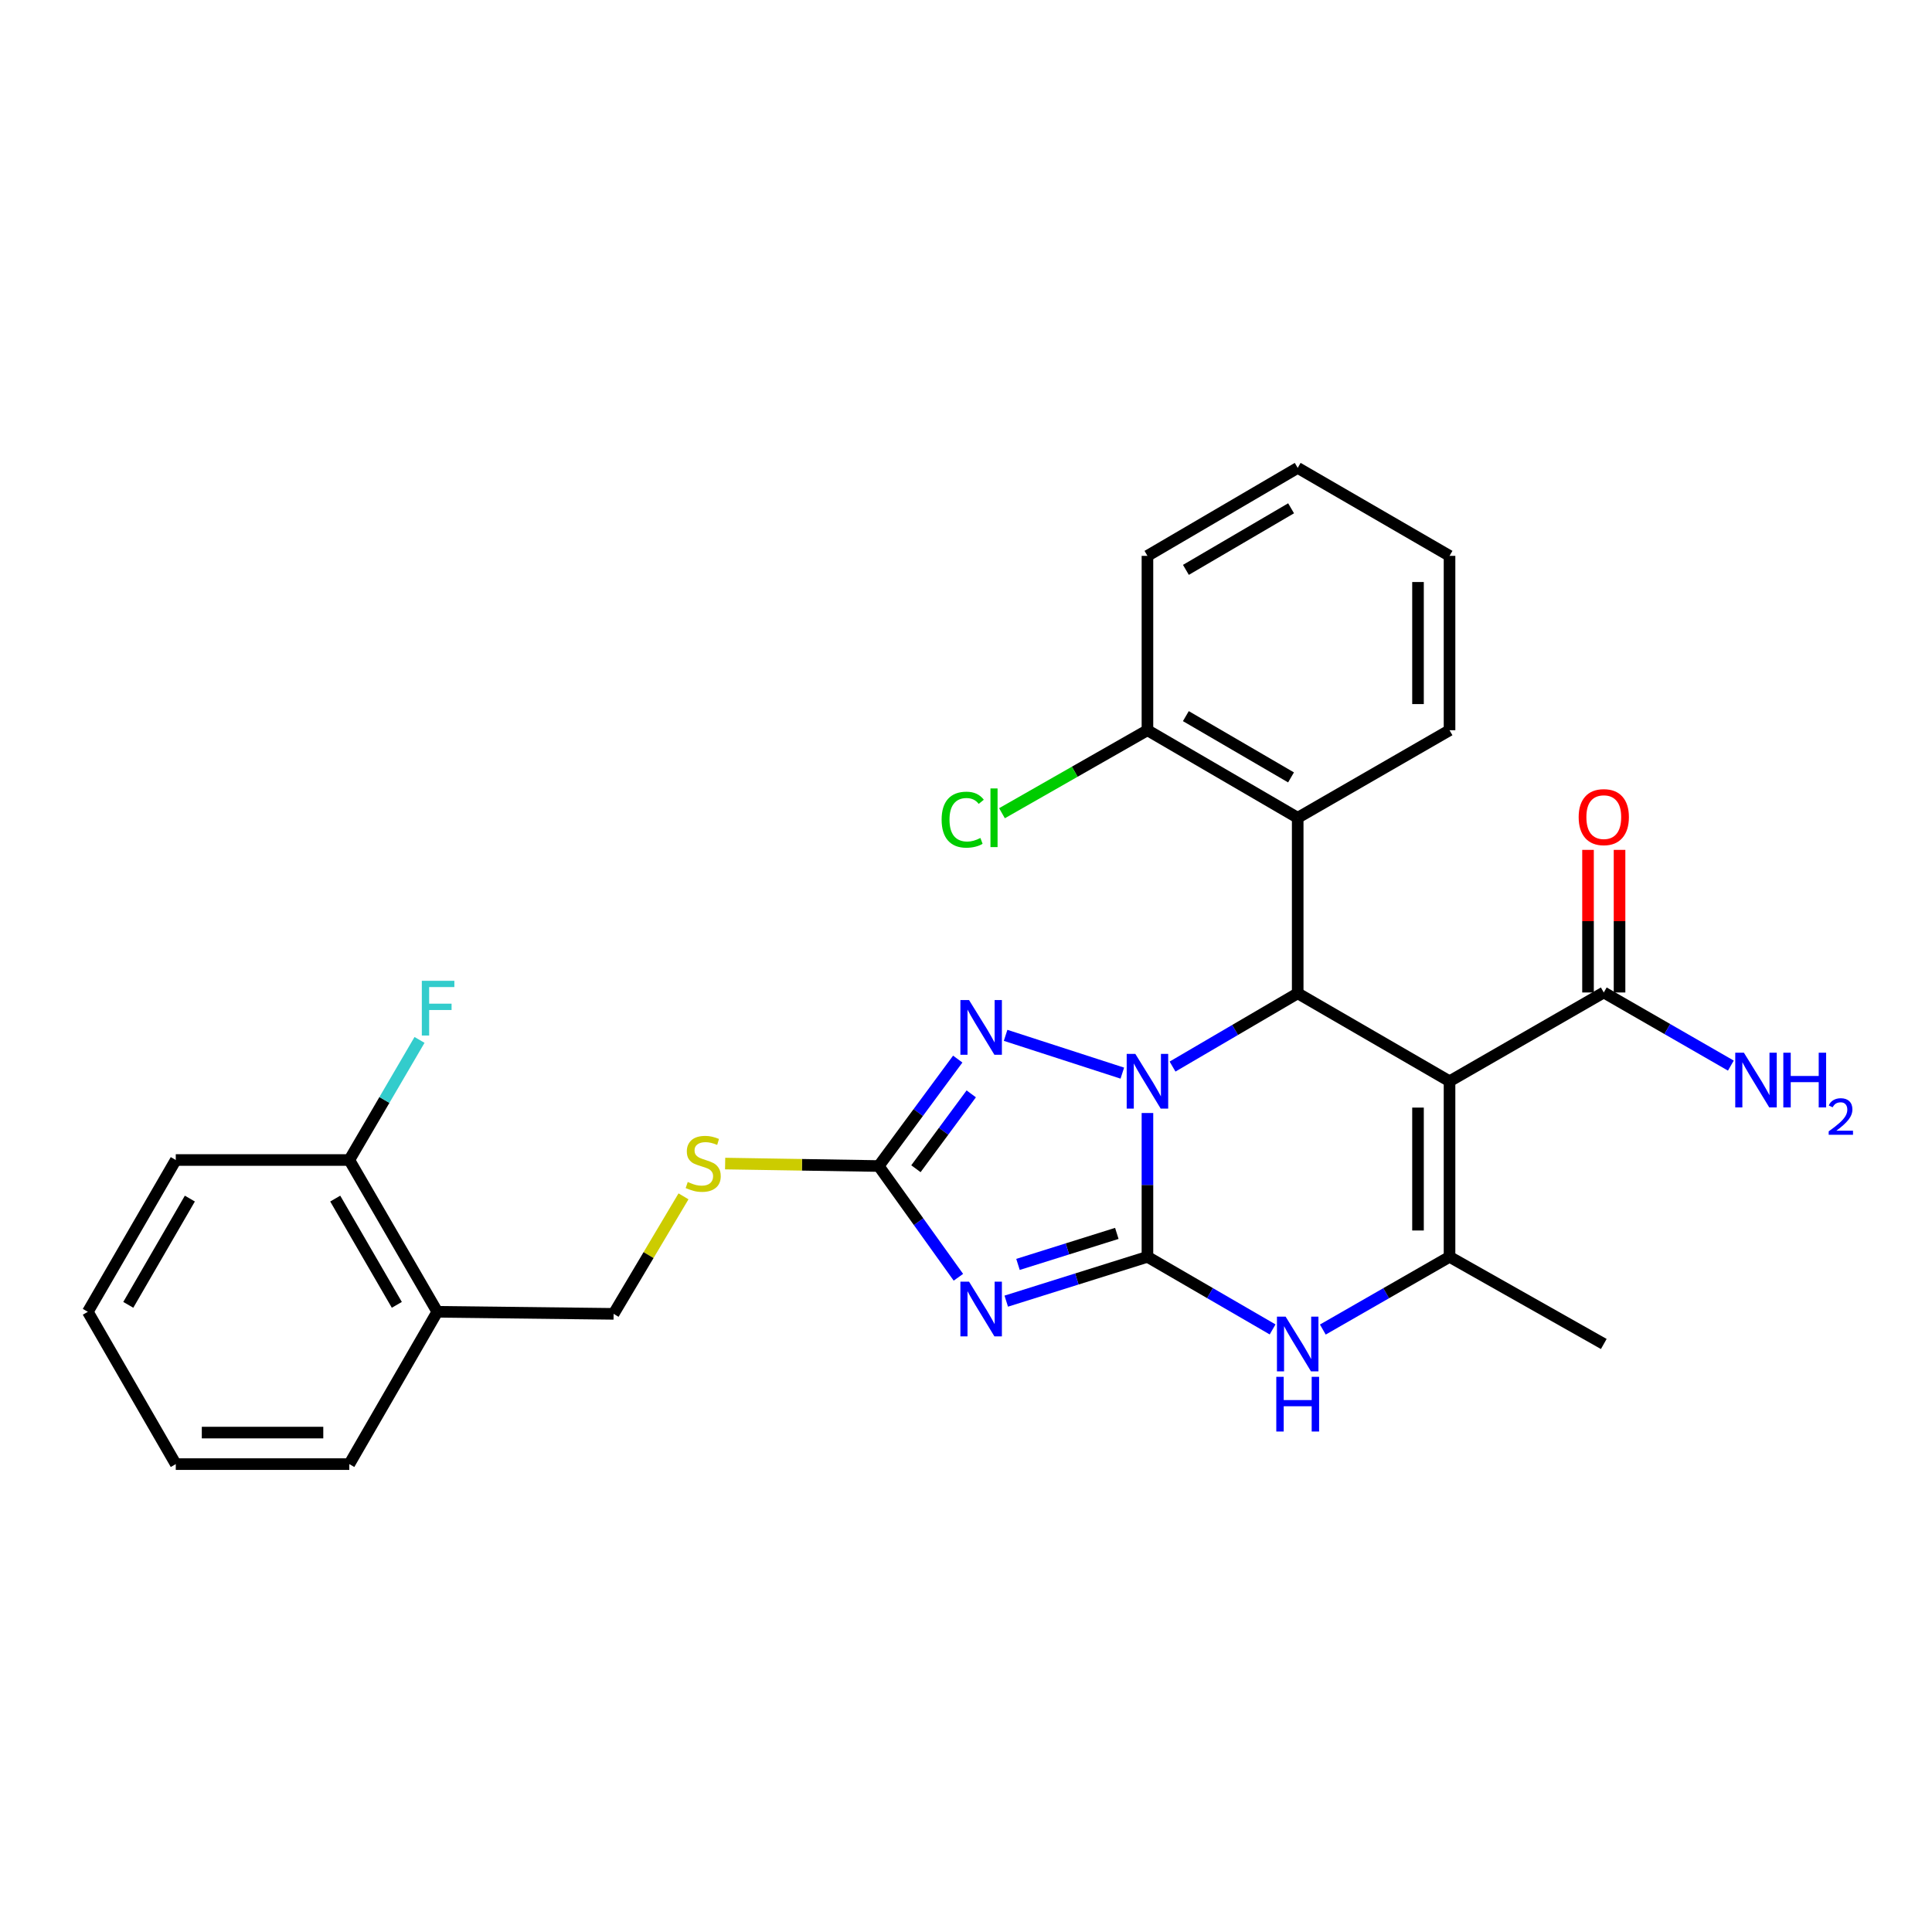 <?xml version='1.0' encoding='iso-8859-1'?>
<svg version='1.1' baseProfile='full'
              xmlns='http://www.w3.org/2000/svg'
                      xmlns:rdkit='http://www.rdkit.org/xml'
                      xmlns:xlink='http://www.w3.org/1999/xlink'
                  xml:space='preserve'
width='1000px' height='1000px' viewBox='0 0 1000 1000'>
<!-- END OF HEADER -->
<rect style='opacity:1.0;fill:#FFFFFF;stroke:none' width='1000' height='1000' x='0' y='0'> </rect>
<path class='bond-0' d='M 593.915,650.532 L 593.915,613.312' style='fill:none;fill-rule:evenodd;stroke:#000000;stroke-width:6px;stroke-linecap:butt;stroke-linejoin:miter;stroke-opacity:1' />
<path class='bond-0' d='M 593.915,613.312 L 593.915,576.092' style='fill:none;fill-rule:evenodd;stroke:#0000FF;stroke-width:6px;stroke-linecap:butt;stroke-linejoin:miter;stroke-opacity:1' />
<path class='bond-1' d='M 593.915,650.532 L 557.374,662' style='fill:none;fill-rule:evenodd;stroke:#000000;stroke-width:6px;stroke-linecap:butt;stroke-linejoin:miter;stroke-opacity:1' />
<path class='bond-1' d='M 557.374,662 L 520.834,673.468' style='fill:none;fill-rule:evenodd;stroke:#0000FF;stroke-width:6px;stroke-linecap:butt;stroke-linejoin:miter;stroke-opacity:1' />
<path class='bond-1' d='M 578.066,638.403 L 552.488,646.431' style='fill:none;fill-rule:evenodd;stroke:#000000;stroke-width:6px;stroke-linecap:butt;stroke-linejoin:miter;stroke-opacity:1' />
<path class='bond-1' d='M 552.488,646.431 L 526.909,654.459' style='fill:none;fill-rule:evenodd;stroke:#0000FF;stroke-width:6px;stroke-linecap:butt;stroke-linejoin:miter;stroke-opacity:1' />
<path class='bond-5' d='M 593.915,650.532 L 626.307,669.32' style='fill:none;fill-rule:evenodd;stroke:#000000;stroke-width:6px;stroke-linecap:butt;stroke-linejoin:miter;stroke-opacity:1' />
<path class='bond-5' d='M 626.307,669.32 L 658.699,688.108' style='fill:none;fill-rule:evenodd;stroke:#0000FF;stroke-width:6px;stroke-linecap:butt;stroke-linejoin:miter;stroke-opacity:1' />
<path class='bond-3' d='M 606.908,552.054 L 639.297,533.093' style='fill:none;fill-rule:evenodd;stroke:#0000FF;stroke-width:6px;stroke-linecap:butt;stroke-linejoin:miter;stroke-opacity:1' />
<path class='bond-3' d='M 639.297,533.093 L 671.687,514.133' style='fill:none;fill-rule:evenodd;stroke:#000000;stroke-width:6px;stroke-linecap:butt;stroke-linejoin:miter;stroke-opacity:1' />
<path class='bond-4' d='M 580.913,555.45 L 520.498,535.891' style='fill:none;fill-rule:evenodd;stroke:#0000FF;stroke-width:6px;stroke-linecap:butt;stroke-linejoin:miter;stroke-opacity:1' />
<path class='bond-7' d='M 496.065,661.111 L 475.444,632.324' style='fill:none;fill-rule:evenodd;stroke:#0000FF;stroke-width:6px;stroke-linecap:butt;stroke-linejoin:miter;stroke-opacity:1' />
<path class='bond-7' d='M 475.444,632.324 L 454.823,603.537' style='fill:none;fill-rule:evenodd;stroke:#000000;stroke-width:6px;stroke-linecap:butt;stroke-linejoin:miter;stroke-opacity:1' />
<path class='bond-2' d='M 750.276,559.66 L 750.276,650.532' style='fill:none;fill-rule:evenodd;stroke:#000000;stroke-width:6px;stroke-linecap:butt;stroke-linejoin:miter;stroke-opacity:1' />
<path class='bond-2' d='M 733.958,573.291 L 733.958,636.901' style='fill:none;fill-rule:evenodd;stroke:#000000;stroke-width:6px;stroke-linecap:butt;stroke-linejoin:miter;stroke-opacity:1' />
<path class='bond-9' d='M 750.276,559.66 L 830.115,513.707' style='fill:none;fill-rule:evenodd;stroke:#000000;stroke-width:6px;stroke-linecap:butt;stroke-linejoin:miter;stroke-opacity:1' />
<path class='bond-29' d='M 750.276,559.66 L 671.687,514.133' style='fill:none;fill-rule:evenodd;stroke:#000000;stroke-width:6px;stroke-linecap:butt;stroke-linejoin:miter;stroke-opacity:1' />
<path class='bond-8' d='M 671.687,514.133 L 671.687,423.279' style='fill:none;fill-rule:evenodd;stroke:#000000;stroke-width:6px;stroke-linecap:butt;stroke-linejoin:miter;stroke-opacity:1' />
<path class='bond-28' d='M 495.727,548.183 L 475.275,575.86' style='fill:none;fill-rule:evenodd;stroke:#0000FF;stroke-width:6px;stroke-linecap:butt;stroke-linejoin:miter;stroke-opacity:1' />
<path class='bond-28' d='M 475.275,575.86 L 454.823,603.537' style='fill:none;fill-rule:evenodd;stroke:#000000;stroke-width:6px;stroke-linecap:butt;stroke-linejoin:miter;stroke-opacity:1' />
<path class='bond-28' d='M 502.715,566.183 L 488.399,585.557' style='fill:none;fill-rule:evenodd;stroke:#0000FF;stroke-width:6px;stroke-linecap:butt;stroke-linejoin:miter;stroke-opacity:1' />
<path class='bond-28' d='M 488.399,585.557 L 474.082,604.931' style='fill:none;fill-rule:evenodd;stroke:#000000;stroke-width:6px;stroke-linecap:butt;stroke-linejoin:miter;stroke-opacity:1' />
<path class='bond-6' d='M 684.693,688.177 L 717.484,669.354' style='fill:none;fill-rule:evenodd;stroke:#0000FF;stroke-width:6px;stroke-linecap:butt;stroke-linejoin:miter;stroke-opacity:1' />
<path class='bond-6' d='M 717.484,669.354 L 750.276,650.532' style='fill:none;fill-rule:evenodd;stroke:#000000;stroke-width:6px;stroke-linecap:butt;stroke-linejoin:miter;stroke-opacity:1' />
<path class='bond-17' d='M 750.276,650.532 L 830.115,695.642' style='fill:none;fill-rule:evenodd;stroke:#000000;stroke-width:6px;stroke-linecap:butt;stroke-linejoin:miter;stroke-opacity:1' />
<path class='bond-10' d='M 454.823,603.537 L 415.077,602.898' style='fill:none;fill-rule:evenodd;stroke:#000000;stroke-width:6px;stroke-linecap:butt;stroke-linejoin:miter;stroke-opacity:1' />
<path class='bond-10' d='M 415.077,602.898 L 375.33,602.259' style='fill:none;fill-rule:evenodd;stroke:#CCCC00;stroke-width:6px;stroke-linecap:butt;stroke-linejoin:miter;stroke-opacity:1' />
<path class='bond-12' d='M 671.687,423.279 L 593.915,377.97' style='fill:none;fill-rule:evenodd;stroke:#000000;stroke-width:6px;stroke-linecap:butt;stroke-linejoin:miter;stroke-opacity:1' />
<path class='bond-12' d='M 668.235,402.383 L 613.795,370.667' style='fill:none;fill-rule:evenodd;stroke:#000000;stroke-width:6px;stroke-linecap:butt;stroke-linejoin:miter;stroke-opacity:1' />
<path class='bond-20' d='M 671.687,423.279 L 750.276,377.97' style='fill:none;fill-rule:evenodd;stroke:#000000;stroke-width:6px;stroke-linecap:butt;stroke-linejoin:miter;stroke-opacity:1' />
<path class='bond-14' d='M 838.274,513.707 L 838.274,476.8' style='fill:none;fill-rule:evenodd;stroke:#000000;stroke-width:6px;stroke-linecap:butt;stroke-linejoin:miter;stroke-opacity:1' />
<path class='bond-14' d='M 838.274,476.8 L 838.274,439.893' style='fill:none;fill-rule:evenodd;stroke:#FF0000;stroke-width:6px;stroke-linecap:butt;stroke-linejoin:miter;stroke-opacity:1' />
<path class='bond-14' d='M 821.956,513.707 L 821.956,476.8' style='fill:none;fill-rule:evenodd;stroke:#000000;stroke-width:6px;stroke-linecap:butt;stroke-linejoin:miter;stroke-opacity:1' />
<path class='bond-14' d='M 821.956,476.8 L 821.956,439.893' style='fill:none;fill-rule:evenodd;stroke:#FF0000;stroke-width:6px;stroke-linecap:butt;stroke-linejoin:miter;stroke-opacity:1' />
<path class='bond-16' d='M 830.115,513.707 L 863.003,532.631' style='fill:none;fill-rule:evenodd;stroke:#000000;stroke-width:6px;stroke-linecap:butt;stroke-linejoin:miter;stroke-opacity:1' />
<path class='bond-16' d='M 863.003,532.631 L 895.89,551.556' style='fill:none;fill-rule:evenodd;stroke:#0000FF;stroke-width:6px;stroke-linecap:butt;stroke-linejoin:miter;stroke-opacity:1' />
<path class='bond-13' d='M 353.778,619.225 L 335.689,649.637' style='fill:none;fill-rule:evenodd;stroke:#CCCC00;stroke-width:6px;stroke-linecap:butt;stroke-linejoin:miter;stroke-opacity:1' />
<path class='bond-13' d='M 335.689,649.637 L 317.6,680.049' style='fill:none;fill-rule:evenodd;stroke:#000000;stroke-width:6px;stroke-linecap:butt;stroke-linejoin:miter;stroke-opacity:1' />
<path class='bond-11' d='M 226.347,678.988 L 317.6,680.049' style='fill:none;fill-rule:evenodd;stroke:#000000;stroke-width:6px;stroke-linecap:butt;stroke-linejoin:miter;stroke-opacity:1' />
<path class='bond-15' d='M 226.347,678.988 L 180.802,600.418' style='fill:none;fill-rule:evenodd;stroke:#000000;stroke-width:6px;stroke-linecap:butt;stroke-linejoin:miter;stroke-opacity:1' />
<path class='bond-15' d='M 205.397,675.386 L 173.516,620.387' style='fill:none;fill-rule:evenodd;stroke:#000000;stroke-width:6px;stroke-linecap:butt;stroke-linejoin:miter;stroke-opacity:1' />
<path class='bond-21' d='M 226.347,678.988 L 180.802,757.822' style='fill:none;fill-rule:evenodd;stroke:#000000;stroke-width:6px;stroke-linecap:butt;stroke-linejoin:miter;stroke-opacity:1' />
<path class='bond-18' d='M 593.915,377.97 L 556.271,399.448' style='fill:none;fill-rule:evenodd;stroke:#000000;stroke-width:6px;stroke-linecap:butt;stroke-linejoin:miter;stroke-opacity:1' />
<path class='bond-18' d='M 556.271,399.448 L 518.627,420.925' style='fill:none;fill-rule:evenodd;stroke:#00CC00;stroke-width:6px;stroke-linecap:butt;stroke-linejoin:miter;stroke-opacity:1' />
<path class='bond-22' d='M 593.915,377.97 L 593.915,287.714' style='fill:none;fill-rule:evenodd;stroke:#000000;stroke-width:6px;stroke-linecap:butt;stroke-linejoin:miter;stroke-opacity:1' />
<path class='bond-19' d='M 180.802,600.418 L 198.973,569.337' style='fill:none;fill-rule:evenodd;stroke:#000000;stroke-width:6px;stroke-linecap:butt;stroke-linejoin:miter;stroke-opacity:1' />
<path class='bond-19' d='M 198.973,569.337 L 217.145,538.257' style='fill:none;fill-rule:evenodd;stroke:#33CCCC;stroke-width:6px;stroke-linecap:butt;stroke-linejoin:miter;stroke-opacity:1' />
<path class='bond-23' d='M 180.802,600.418 L 90.981,600.418' style='fill:none;fill-rule:evenodd;stroke:#000000;stroke-width:6px;stroke-linecap:butt;stroke-linejoin:miter;stroke-opacity:1' />
<path class='bond-24' d='M 750.276,377.97 L 750.276,287.714' style='fill:none;fill-rule:evenodd;stroke:#000000;stroke-width:6px;stroke-linecap:butt;stroke-linejoin:miter;stroke-opacity:1' />
<path class='bond-24' d='M 733.958,364.432 L 733.958,301.253' style='fill:none;fill-rule:evenodd;stroke:#000000;stroke-width:6px;stroke-linecap:butt;stroke-linejoin:miter;stroke-opacity:1' />
<path class='bond-25' d='M 180.802,757.822 L 90.981,757.822' style='fill:none;fill-rule:evenodd;stroke:#000000;stroke-width:6px;stroke-linecap:butt;stroke-linejoin:miter;stroke-opacity:1' />
<path class='bond-25' d='M 167.329,741.504 L 104.454,741.504' style='fill:none;fill-rule:evenodd;stroke:#000000;stroke-width:6px;stroke-linecap:butt;stroke-linejoin:miter;stroke-opacity:1' />
<path class='bond-30' d='M 593.915,287.714 L 671.687,242.178' style='fill:none;fill-rule:evenodd;stroke:#000000;stroke-width:6px;stroke-linecap:butt;stroke-linejoin:miter;stroke-opacity:1' />
<path class='bond-30' d='M 613.825,294.966 L 668.266,263.091' style='fill:none;fill-rule:evenodd;stroke:#000000;stroke-width:6px;stroke-linecap:butt;stroke-linejoin:miter;stroke-opacity:1' />
<path class='bond-31' d='M 90.981,600.418 L 45.455,678.988' style='fill:none;fill-rule:evenodd;stroke:#000000;stroke-width:6px;stroke-linecap:butt;stroke-linejoin:miter;stroke-opacity:1' />
<path class='bond-31' d='M 98.271,620.385 L 66.402,675.384' style='fill:none;fill-rule:evenodd;stroke:#000000;stroke-width:6px;stroke-linecap:butt;stroke-linejoin:miter;stroke-opacity:1' />
<path class='bond-27' d='M 750.276,287.714 L 671.687,242.178' style='fill:none;fill-rule:evenodd;stroke:#000000;stroke-width:6px;stroke-linecap:butt;stroke-linejoin:miter;stroke-opacity:1' />
<path class='bond-26' d='M 90.981,757.822 L 45.455,678.988' style='fill:none;fill-rule:evenodd;stroke:#000000;stroke-width:6px;stroke-linecap:butt;stroke-linejoin:miter;stroke-opacity:1' />
<path  class='atom-1' d='M 587.655 545.5
L 596.935 560.5
Q 597.855 561.98, 599.335 564.66
Q 600.815 567.34, 600.895 567.5
L 600.895 545.5
L 604.655 545.5
L 604.655 573.82
L 600.775 573.82
L 590.815 557.42
Q 589.655 555.5, 588.415 553.3
Q 587.215 551.1, 586.855 550.42
L 586.855 573.82
L 583.175 573.82
L 583.175 545.5
L 587.655 545.5
' fill='#0000FF'/>
<path  class='atom-2' d='M 501.578 663.387
L 510.858 678.387
Q 511.778 679.867, 513.258 682.547
Q 514.738 685.227, 514.818 685.387
L 514.818 663.387
L 518.578 663.387
L 518.578 691.707
L 514.698 691.707
L 504.738 675.307
Q 503.578 673.387, 502.338 671.187
Q 501.138 668.987, 500.778 668.307
L 500.778 691.707
L 497.098 691.707
L 497.098 663.387
L 501.578 663.387
' fill='#0000FF'/>
<path  class='atom-5' d='M 501.578 517.633
L 510.858 532.633
Q 511.778 534.113, 513.258 536.793
Q 514.738 539.473, 514.818 539.633
L 514.818 517.633
L 518.578 517.633
L 518.578 545.953
L 514.698 545.953
L 504.738 529.553
Q 503.578 527.633, 502.338 525.433
Q 501.138 523.233, 500.778 522.553
L 500.778 545.953
L 497.098 545.953
L 497.098 517.633
L 501.578 517.633
' fill='#0000FF'/>
<path  class='atom-6' d='M 665.427 681.482
L 674.707 696.482
Q 675.627 697.962, 677.107 700.642
Q 678.587 703.322, 678.667 703.482
L 678.667 681.482
L 682.427 681.482
L 682.427 709.802
L 678.547 709.802
L 668.587 693.402
Q 667.427 691.482, 666.187 689.282
Q 664.987 687.082, 664.627 686.402
L 664.627 709.802
L 660.947 709.802
L 660.947 681.482
L 665.427 681.482
' fill='#0000FF'/>
<path  class='atom-6' d='M 660.607 712.634
L 664.447 712.634
L 664.447 724.674
L 678.927 724.674
L 678.927 712.634
L 682.767 712.634
L 682.767 740.954
L 678.927 740.954
L 678.927 727.874
L 664.447 727.874
L 664.447 740.954
L 660.607 740.954
L 660.607 712.634
' fill='#0000FF'/>
<path  class='atom-11' d='M 355.978 611.797
Q 356.298 611.917, 357.618 612.477
Q 358.938 613.037, 360.378 613.397
Q 361.858 613.717, 363.298 613.717
Q 365.978 613.717, 367.538 612.437
Q 369.098 611.117, 369.098 608.837
Q 369.098 607.277, 368.298 606.317
Q 367.538 605.357, 366.338 604.837
Q 365.138 604.317, 363.138 603.717
Q 360.618 602.957, 359.098 602.237
Q 357.618 601.517, 356.538 599.997
Q 355.498 598.477, 355.498 595.917
Q 355.498 592.357, 357.898 590.157
Q 360.338 587.957, 365.138 587.957
Q 368.418 587.957, 372.138 589.517
L 371.218 592.597
Q 367.818 591.197, 365.258 591.197
Q 362.498 591.197, 360.978 592.357
Q 359.458 593.477, 359.498 595.437
Q 359.498 596.957, 360.258 597.877
Q 361.058 598.797, 362.178 599.317
Q 363.338 599.837, 365.258 600.437
Q 367.818 601.237, 369.338 602.037
Q 370.858 602.837, 371.938 604.477
Q 373.058 606.077, 373.058 608.837
Q 373.058 612.757, 370.418 614.877
Q 367.818 616.957, 363.458 616.957
Q 360.938 616.957, 359.018 616.397
Q 357.138 615.877, 354.898 614.957
L 355.978 611.797
' fill='#CCCC00'/>
<path  class='atom-15' d='M 817.115 422.942
Q 817.115 416.142, 820.475 412.342
Q 823.835 408.542, 830.115 408.542
Q 836.395 408.542, 839.755 412.342
Q 843.115 416.142, 843.115 422.942
Q 843.115 429.822, 839.715 433.742
Q 836.315 437.622, 830.115 437.622
Q 823.875 437.622, 820.475 433.742
Q 817.115 429.862, 817.115 422.942
M 830.115 434.422
Q 834.435 434.422, 836.755 431.542
Q 839.115 428.622, 839.115 422.942
Q 839.115 417.382, 836.755 414.582
Q 834.435 411.742, 830.115 411.742
Q 825.795 411.742, 823.435 414.542
Q 821.115 417.342, 821.115 422.942
Q 821.115 428.662, 823.435 431.542
Q 825.795 434.422, 830.115 434.422
' fill='#FF0000'/>
<path  class='atom-17' d='M 902.643 544.883
L 911.923 559.883
Q 912.843 561.363, 914.323 564.043
Q 915.803 566.723, 915.883 566.883
L 915.883 544.883
L 919.643 544.883
L 919.643 573.203
L 915.763 573.203
L 905.803 556.803
Q 904.643 554.883, 903.403 552.683
Q 902.203 550.483, 901.843 549.803
L 901.843 573.203
L 898.163 573.203
L 898.163 544.883
L 902.643 544.883
' fill='#0000FF'/>
<path  class='atom-17' d='M 923.043 544.883
L 926.883 544.883
L 926.883 556.923
L 941.363 556.923
L 941.363 544.883
L 945.203 544.883
L 945.203 573.203
L 941.363 573.203
L 941.363 560.123
L 926.883 560.123
L 926.883 573.203
L 923.043 573.203
L 923.043 544.883
' fill='#0000FF'/>
<path  class='atom-17' d='M 946.576 572.21
Q 947.262 570.441, 948.899 569.464
Q 950.536 568.461, 952.806 568.461
Q 955.631 568.461, 957.215 569.992
Q 958.799 571.523, 958.799 574.243
Q 958.799 577.015, 956.74 579.602
Q 954.707 582.189, 950.483 585.251
L 959.116 585.251
L 959.116 587.363
L 946.523 587.363
L 946.523 585.595
Q 950.008 583.113, 952.067 581.265
Q 954.153 579.417, 955.156 577.754
Q 956.159 576.091, 956.159 574.375
Q 956.159 572.579, 955.261 571.576
Q 954.364 570.573, 952.806 570.573
Q 951.301 570.573, 950.298 571.18
Q 949.295 571.787, 948.582 573.134
L 946.576 572.21
' fill='#0000FF'/>
<path  class='atom-19' d='M 487.381 424.259
Q 487.381 417.219, 490.661 413.539
Q 493.981 409.819, 500.261 409.819
Q 506.101 409.819, 509.221 413.939
L 506.581 416.099
Q 504.301 413.099, 500.261 413.099
Q 495.981 413.099, 493.701 415.979
Q 491.461 418.819, 491.461 424.259
Q 491.461 429.859, 493.781 432.739
Q 496.141 435.619, 500.701 435.619
Q 503.821 435.619, 507.461 433.739
L 508.581 436.739
Q 507.101 437.699, 504.861 438.259
Q 502.621 438.819, 500.141 438.819
Q 493.981 438.819, 490.661 435.059
Q 487.381 431.299, 487.381 424.259
' fill='#00CC00'/>
<path  class='atom-19' d='M 512.661 408.099
L 516.341 408.099
L 516.341 438.459
L 512.661 438.459
L 512.661 408.099
' fill='#00CC00'/>
<path  class='atom-20' d='M 218.335 507.661
L 235.175 507.661
L 235.175 510.901
L 222.135 510.901
L 222.135 519.501
L 233.735 519.501
L 233.735 522.781
L 222.135 522.781
L 222.135 535.981
L 218.335 535.981
L 218.335 507.661
' fill='#33CCCC'/>
</svg>
